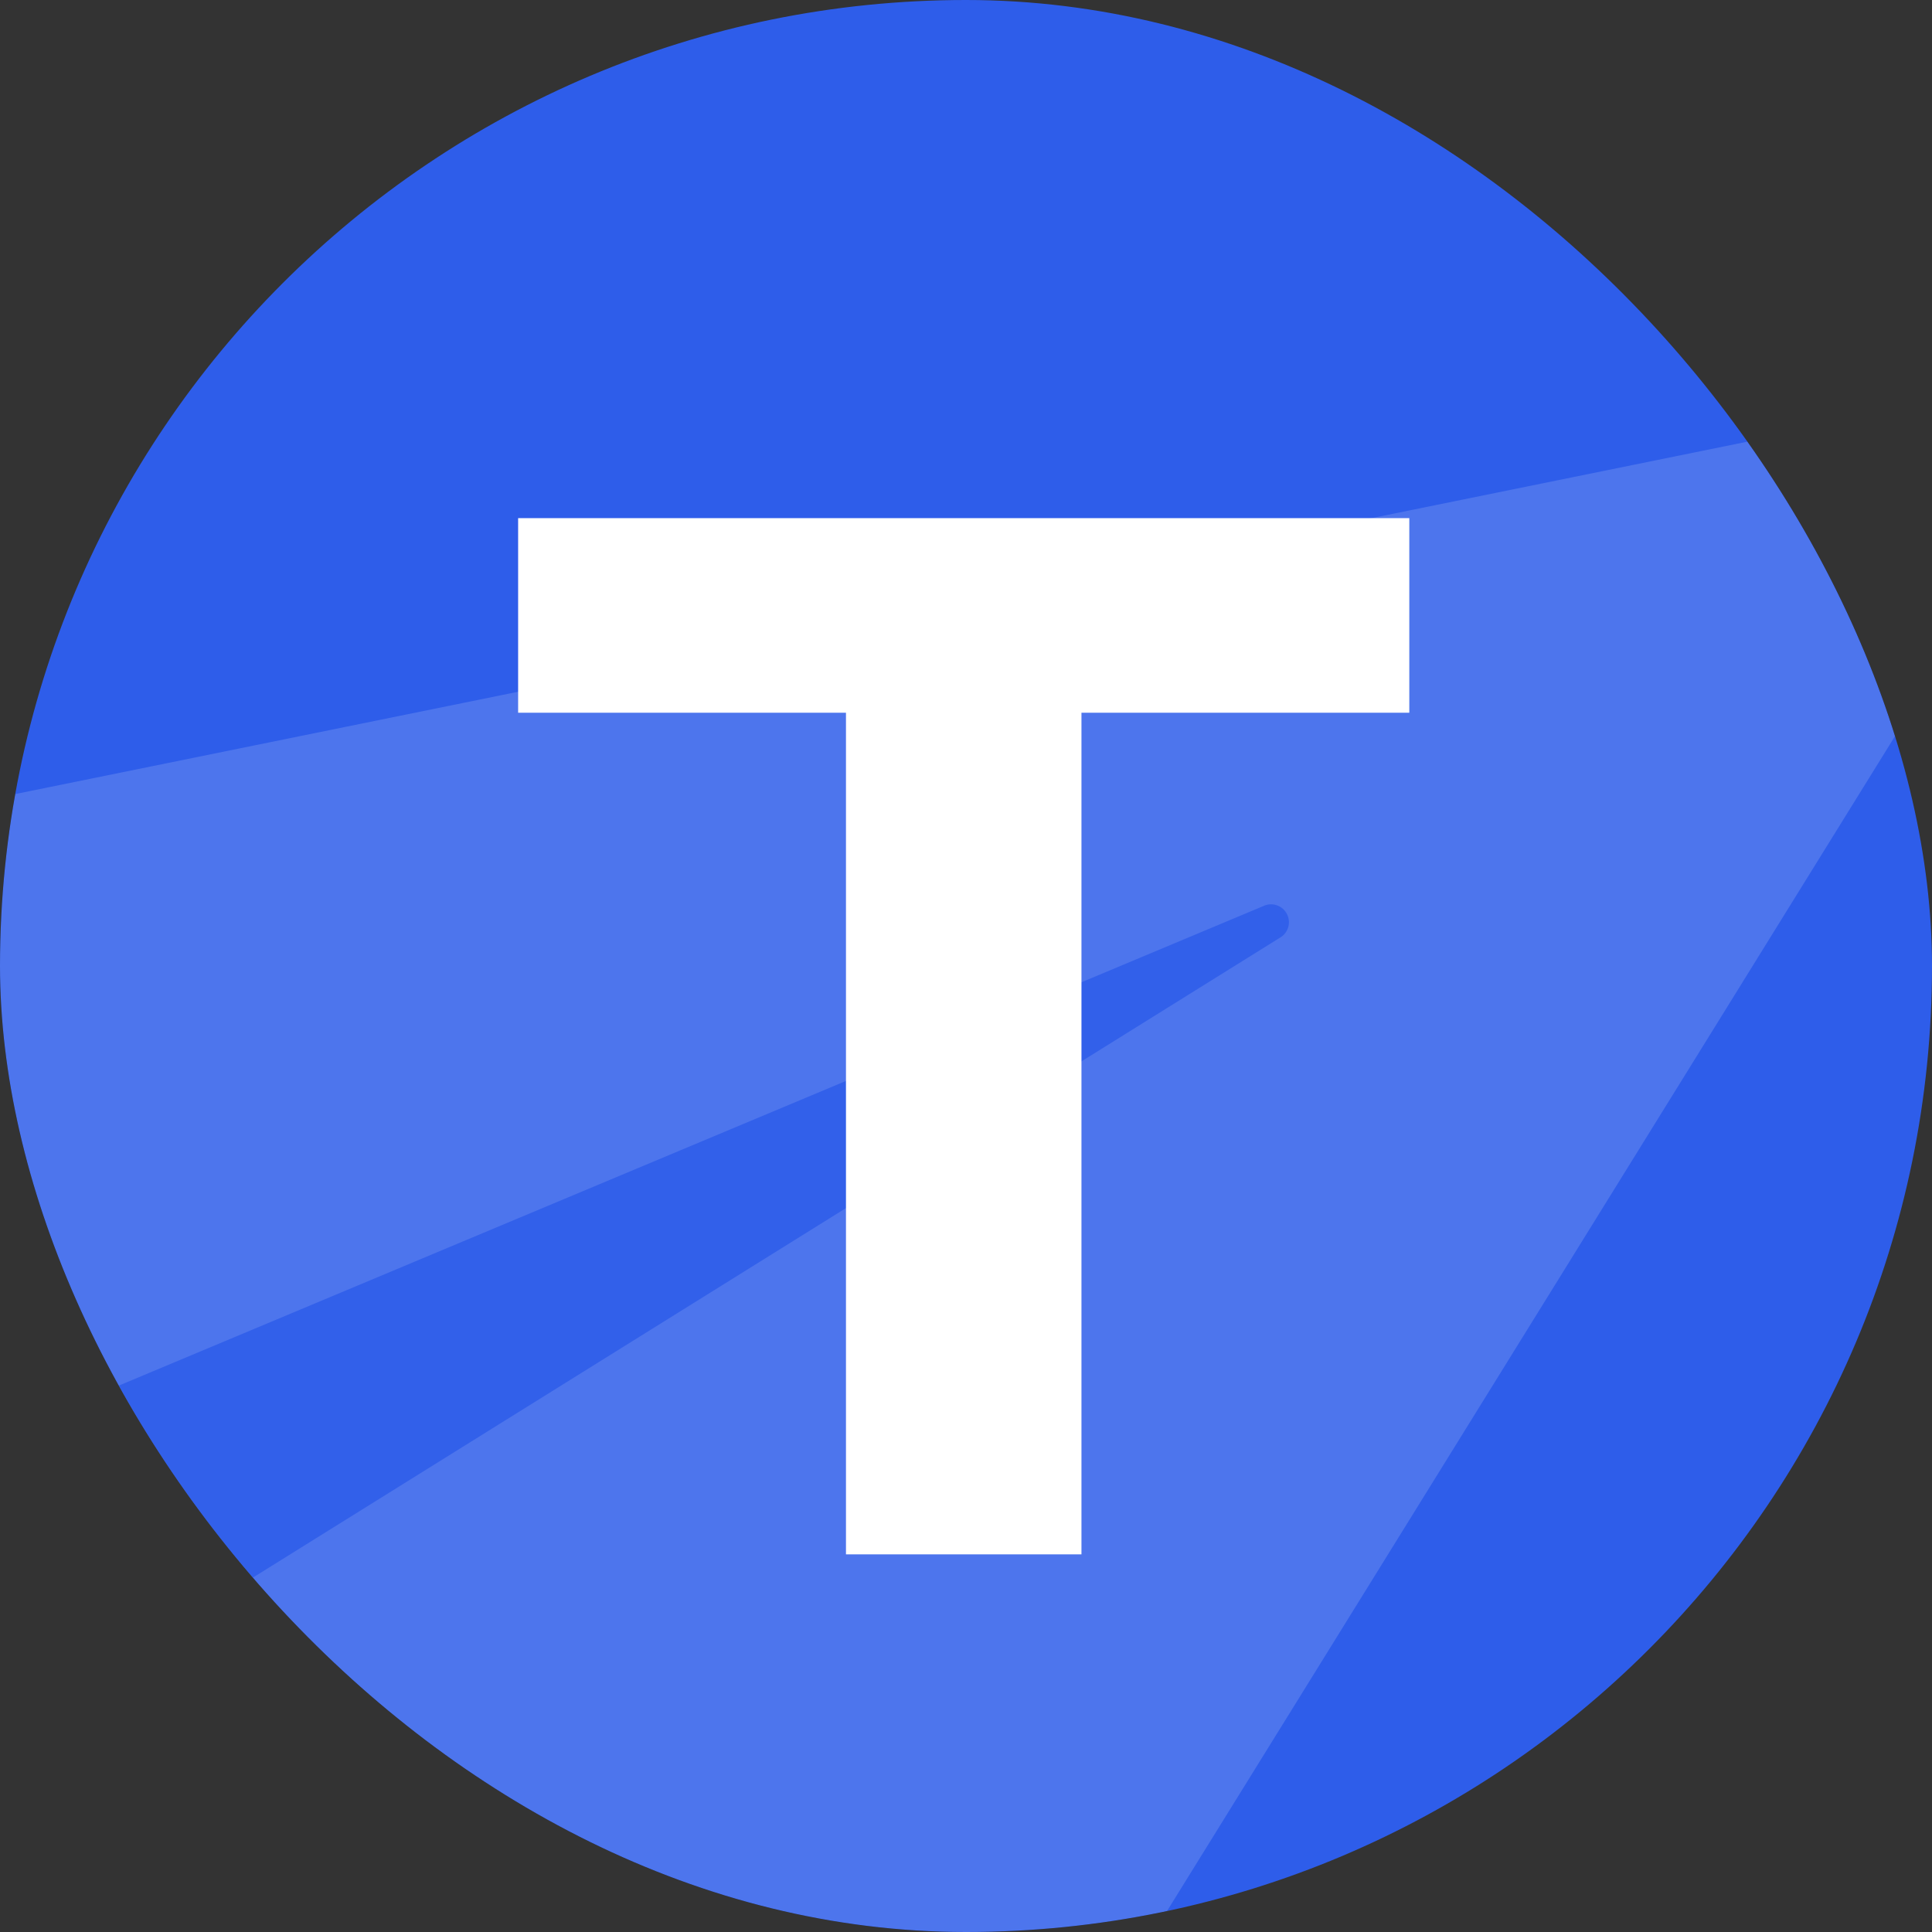 <?xml version="1.0" encoding="UTF-8"?> <svg xmlns="http://www.w3.org/2000/svg" width="220" height="220" viewBox="0 0 220 220" fill="none"><rect x="0" y="0" width="220" height="220" fill="#333333" stroke="none"/><g clip-path="url(#clip0_2749_17)"><rect width="220" height="220" rx="110" fill="#2E5DEA"></rect><g opacity="0.15"><path d="M64.383 194.664L-34.629 257.825L-11.618 204.813L165.679 96.285L64.383 194.664Z" fill="white"></path><path d="M-98.926 110.9L229.558 44.073C230.606 43.862 231.692 43.962 232.684 44.36C233.675 44.758 234.529 45.438 235.14 46.315C235.75 47.192 236.091 48.228 236.121 49.296C236.15 50.364 235.867 51.418 235.306 52.327L104.966 262.68C104.531 263.381 103.944 263.974 103.248 264.416C102.552 264.858 101.766 265.137 100.947 265.233C100.129 265.329 99.299 265.239 98.52 264.97C97.74 264.701 97.032 264.26 96.447 263.679L13.15 181.277C12.888 181.019 12.601 180.786 12.293 180.584L-24.229 156.779C-24.44 156.633 -24.665 156.51 -24.902 156.412L-100.149 121.193C-101.176 120.696 -102.022 119.891 -102.57 118.89C-103.118 117.89 -103.34 116.743 -103.205 115.611C-103.071 114.478 -102.586 113.415 -101.819 112.571C-101.052 111.727 -100.041 111.143 -98.926 110.9Z" fill="white"></path><path d="M-36.769 256.092L-45.654 182.577L144.055 103.092C144.519 102.928 145.027 102.937 145.485 103.118C145.943 103.299 146.319 103.64 146.546 104.077C146.772 104.515 146.832 105.019 146.715 105.497C146.598 105.976 146.312 106.396 145.909 106.679L-11.597 204.813L-32.815 256.276C-32.944 256.713 -33.216 257.094 -33.587 257.358C-33.959 257.623 -34.408 257.755 -34.864 257.734C-35.319 257.713 -35.754 257.539 -36.099 257.242C-36.445 256.944 -36.68 256.54 -36.769 256.092Z" fill="#4D75ED"></path></g><path d="M96.332 81.158H59V59H160.48V81.158H123.148V177H96.332V81.158Z" fill="white"></path></g><defs><clipPath id="clip0_2749_17"><rect width="220" height="220" rx="110" fill="white"></rect></clipPath></defs></svg> 